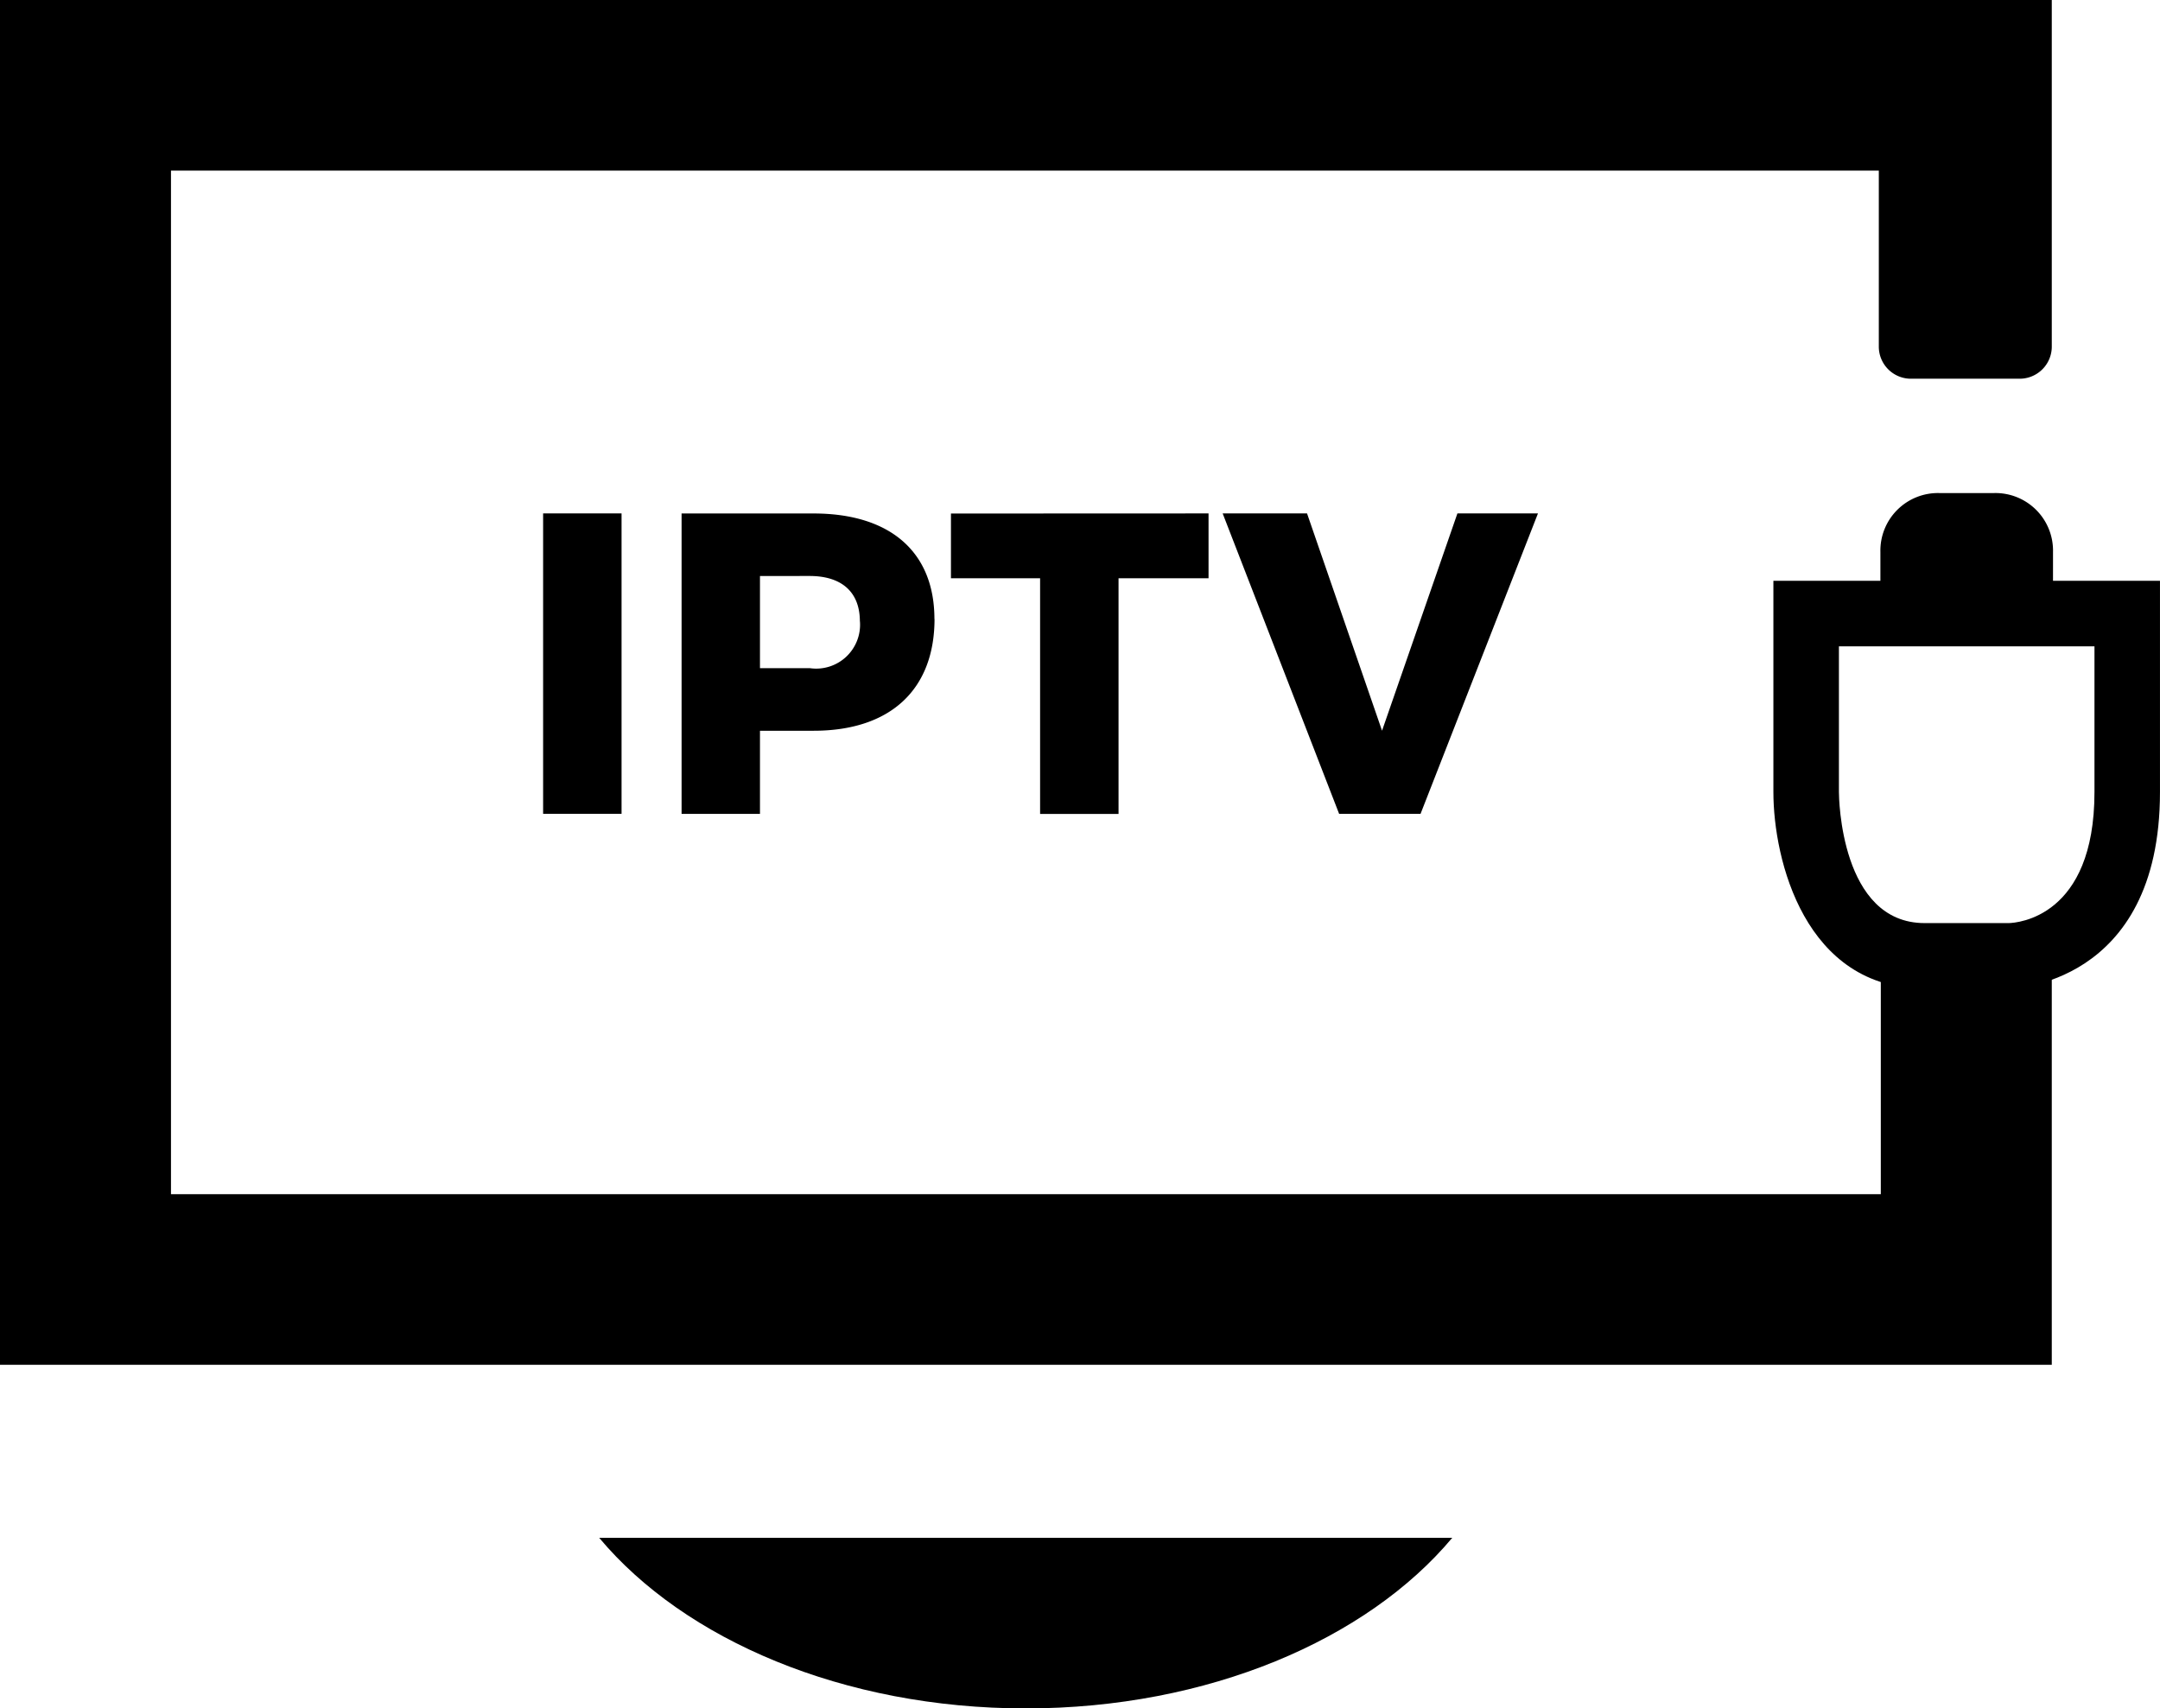 <svg xmlns="http://www.w3.org/2000/svg" width="85.968" height="68" viewBox="0 0 85.968 68"><defs><style>.a{fill:#000;}</style></defs><g transform="translate(0)"><path class="a" d="M1010.292,2201.823a2.291,2.291,0,0,0-2.339-2.339h-2.192a2.291,2.291,0,0,0-2.339,2.339v2.516s6.869,2.339,6.869,0Z" transform="translate(-928.582 -2179.859)"/><path class="a" d="M1007.832,2219.763h-3.352c-4.76,0-6.018-5.118-6.018-7.823v-8.409h15.386v8.409C1013.849,2219.673,1007.892,2219.763,1007.832,2219.763Zm-6.762-13.624v5.8c0,.21.062,5.216,3.41,5.216h3.352c.335-.009,3.409-.231,3.409-5.216v-5.8Z" transform="translate(-927.881 -2180.413)"/><path class="a" d="M944.14,2247.808c3.393,4.055,9.718,6.79,16.976,6.79s13.581-2.735,16.975-6.79Z" transform="translate(-920.292 -2186.598)"/><rect class="a" width="3.122" height="11.957" transform="translate(21.616 20.435)"/><path class="a" d="M955.076,2204.718c0-1.177-.733-1.808-2-1.808H951.1v3.668h1.979a1.747,1.747,0,0,0,2-1.86m2.968-.1c0,2.814-1.757,4.452-4.81,4.452H951.1v3.31H947.98v-11.958h5.253c3.054,0,4.81,1.536,4.81,4.2" transform="translate(-920.853 -2179.984)"/><path class="a" d="M970.691,2200.42V2203h-3.582v9.381h-3.122V2203h-3.548v-2.576Z" transform="translate(-922.591 -2179.984)"/><path class="a" d="M976.358,2200.42l2.985,8.648,3-8.648h3.206l-4.673,11.957h-3.241L973,2200.42Z" transform="translate(-924.338 -2179.984)"/><path class="a" d="M991.314,2214.233v9.976H923.263v-40.742h67.972v6.984a1.278,1.278,0,0,0,1.307,1.3h4.271a1.279,1.279,0,0,0,1.306-1.3v-13.775H916.458V2231h81.661v-16.767Z" transform="translate(-916.458 -2176.677)"/></g></svg>